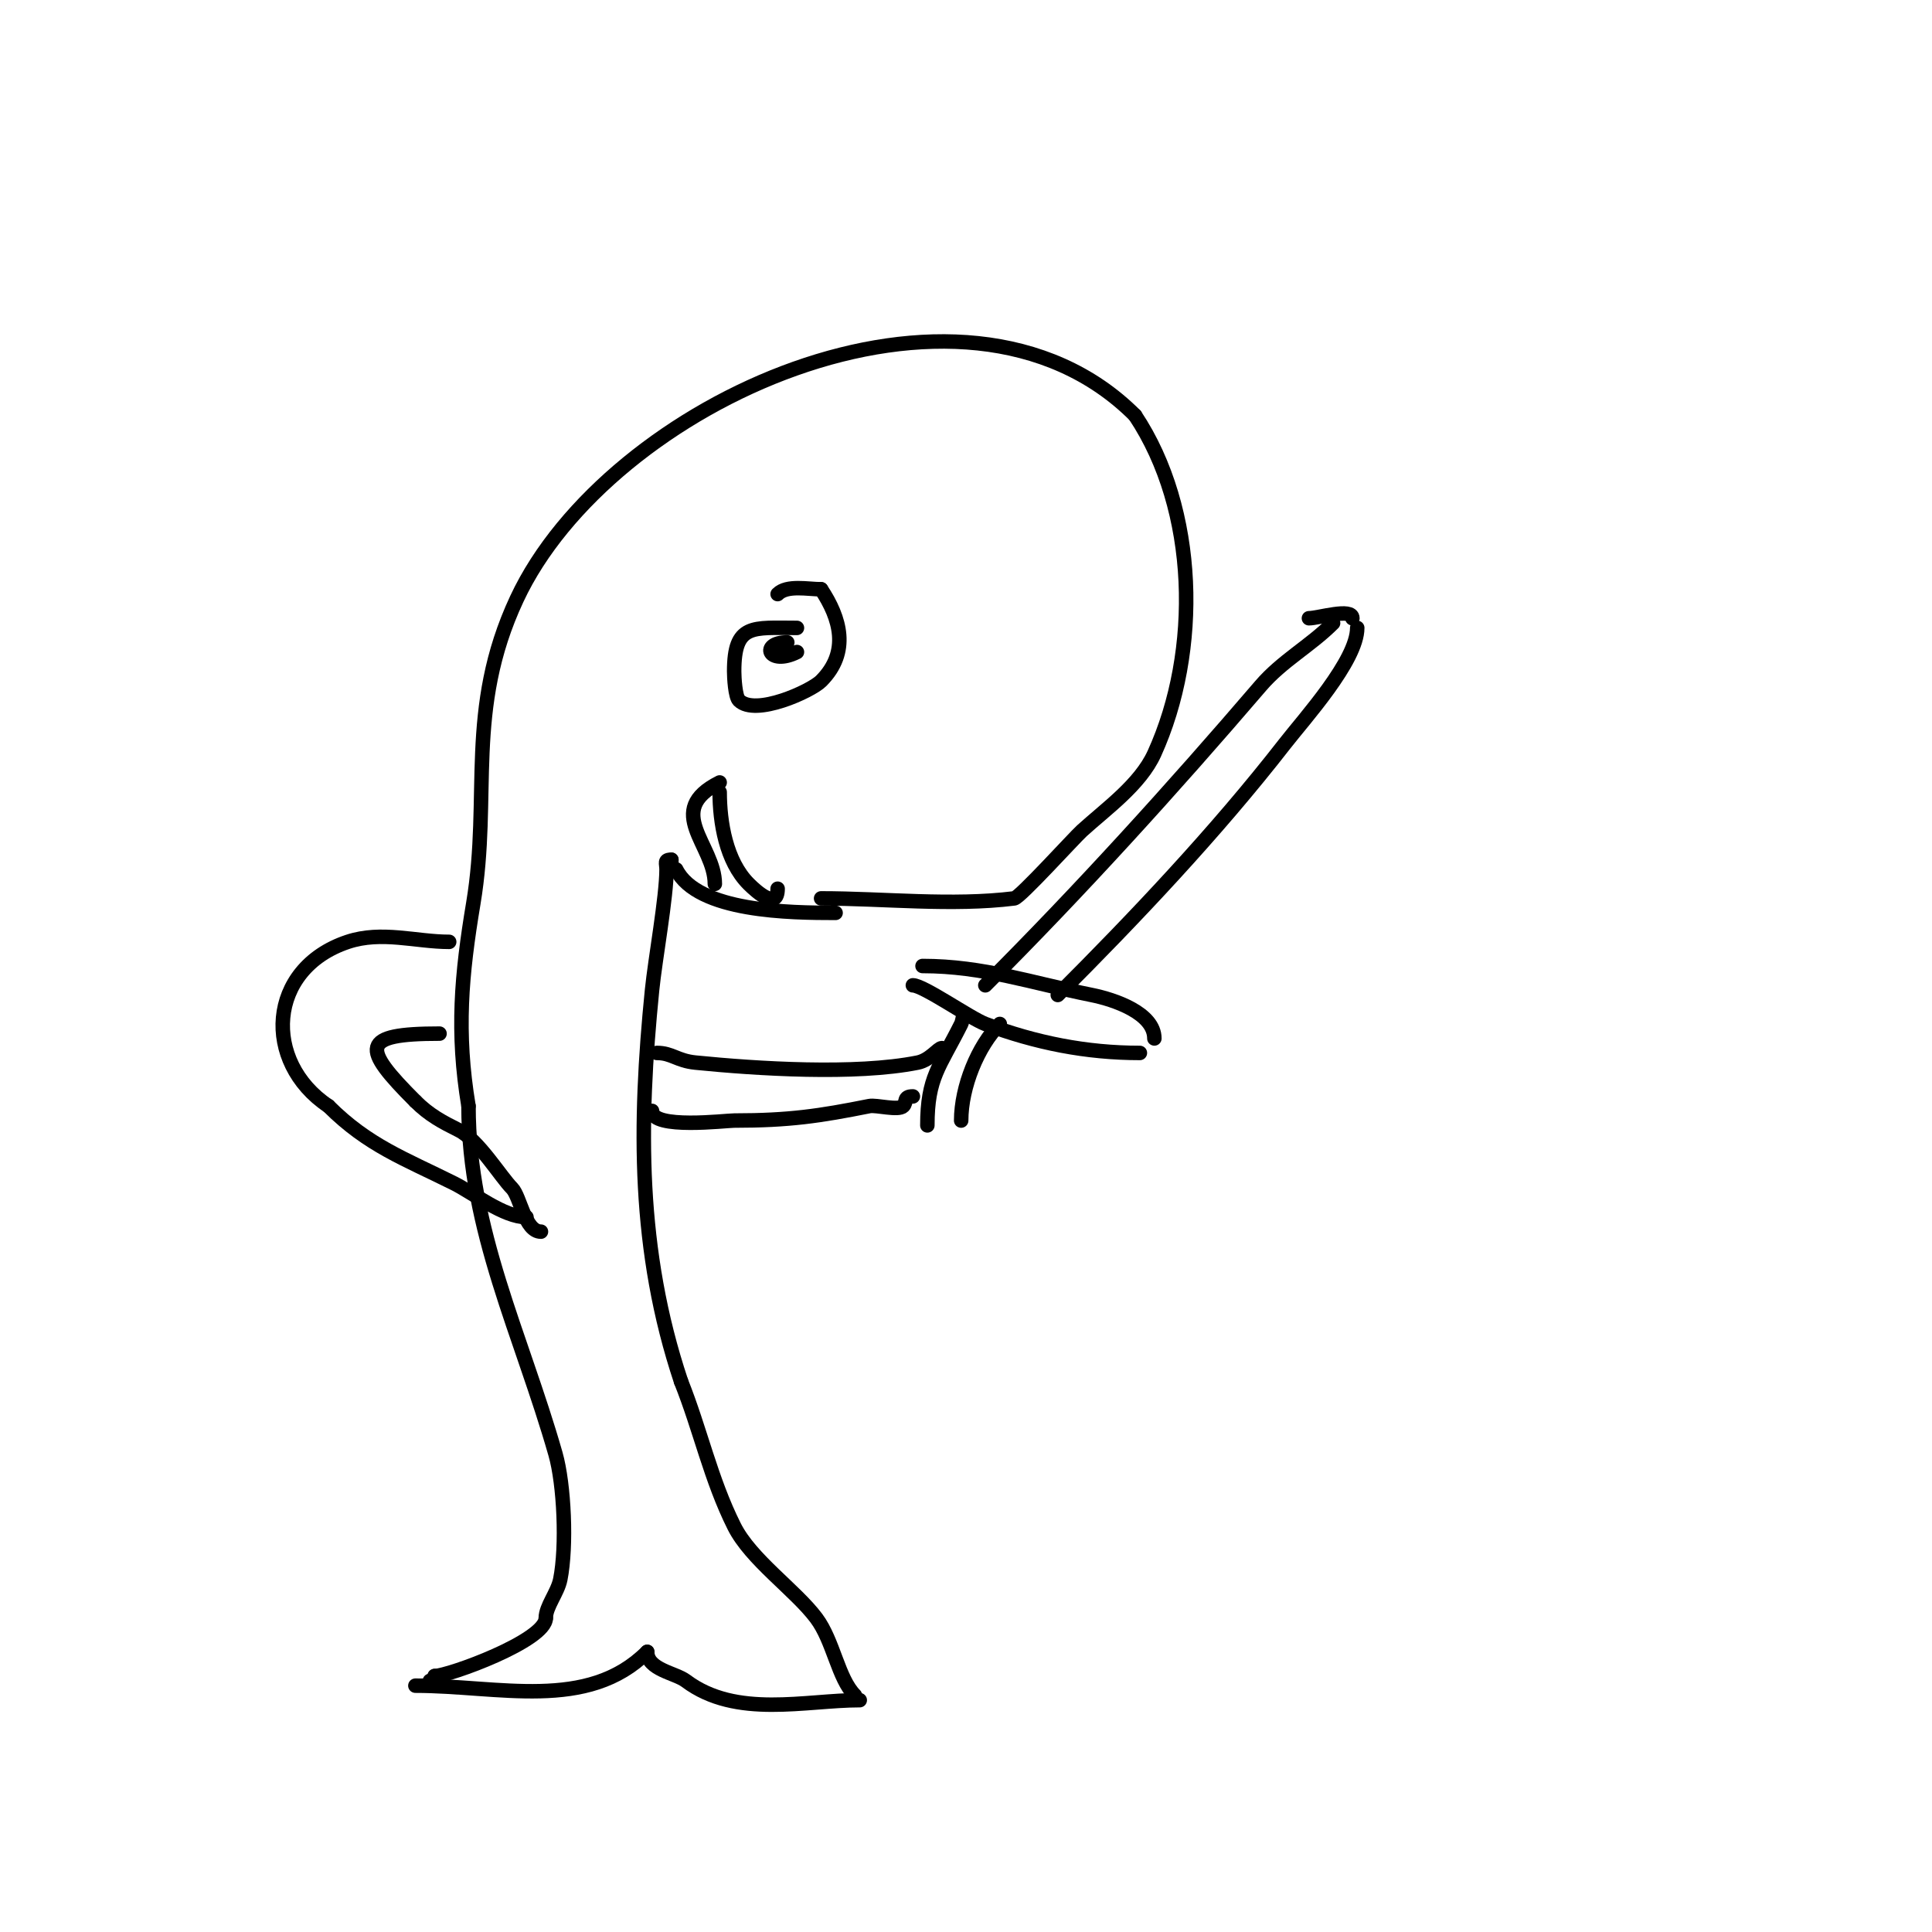 <svg viewBox='0 0 400 400' version='1.1' xmlns='http://www.w3.org/2000/svg' xmlns:xlink='http://www.w3.org/1999/xlink'><g fill='none' stroke='#000000' stroke-width='3' stroke-linecap='round' stroke-linejoin='round'><path d='M170,186c12.946,0 27.127,1.609 40,0c1.148,-0.143 12.38,-12.527 14,-14c4.993,-4.539 12.069,-9.551 15,-16c9.638,-21.204 9.021,-50.469 -4,-70'/><path d='M235,86c-35.958,-35.958 -109.1,-2.501 -128,38c-10.727,22.986 -5.295,40.772 -9,63c-2.466,14.796 -3.556,26.665 -1,42'/><path d='M97,229c0,25.717 10.932,47.263 18,72c1.814,6.348 2.372,19.14 1,26c-0.55,2.749 -3,5.593 -3,8'/><path d='M113,335c0,4.692 -20.124,12 -23,12'/><path d='M90,347c0,0.471 -0.529,1 -1,1'/><path d='M86,349c17.27,0 35.634,5.366 48,-7'/><path d='M134,342c0,3.69 5.791,4.343 8,6c10.439,7.829 24.767,4 36,4'/><path d='M177,351c-3.497,-3.497 -4.425,-11.234 -8,-16c-4.329,-5.772 -13.562,-12.123 -17,-19c-4.868,-9.737 -6.986,-19.964 -11,-30'/><path d='M141,286c-9.044,-27.131 -8.781,-53.186 -6,-81c0.645,-6.453 3,-19.283 3,-25c0,-1.333 -0.567,-2 1,-2'/><path d='M139,178l0,1'/><path d='M140,180c4.414,8.829 23.661,9 33,9'/><path d='M93,195c-6.869,0 -13.973,-2.342 -21,0c-16.727,5.576 -17.644,24.904 -4,34'/><path d='M68,229c8.208,8.208 15.812,10.906 26,16c4.064,2.032 10.29,7 15,7'/><path d='M91,214c-16.548,0 -16.146,2.854 -5,14'/><path d='M86,228c2.888,2.888 5.597,4.299 9,6c4.011,2.005 8.704,9.704 11,12c1.728,1.728 2.638,9 6,9'/><path d='M112,255'/><path d='M136,218c3.133,0 4.13,1.613 8,2c12.65,1.265 33.087,2.583 46,0c2.539,-0.508 4.237,-3 5,-3'/><path d='M135,230c0,3.879 15.225,2 17,2c11.392,0 17.682,-0.936 28,-3c1.422,-0.284 5.999,1.001 7,0c0.824,-0.824 -0.054,-2 2,-2'/><path d='M200,210c-0.745,0 -0.667,1.333 -1,2c-4.477,8.955 -7,11.026 -7,21'/><path d='M207,212c-4.544,4.544 -8,13.04 -8,20'/><path d='M189,204c2.177,0 11.927,6.848 15,8c10.427,3.91 20.889,6 32,6'/><path d='M191,200c12.589,0 22.621,3.524 35,6c4.727,0.945 13,3.758 13,9'/><path d='M204,204c19.676,-19.676 38.681,-40.628 57,-62c4.433,-5.172 10.26,-8.26 15,-13'/><path d='M219,206c15.834,-15.834 32.651,-33.552 47,-52c4.016,-5.164 15,-17.219 15,-24'/><path d='M271,128c1.96,0 9,-2.218 9,0'/><path d='M165,130c-9.217,0 -13,-0.97 -13,9c0,1.295 0.22,5.22 1,6c3.368,3.368 14.908,-1.908 17,-4c6.015,-6.015 3.959,-13.062 0,-19'/><path d='M170,122c-2.73,0 -7.056,-0.944 -9,1'/><path d='M163,133c-5.779,0 -3.891,4.946 2,2'/><path d='M149,164c0,6.226 1.311,14.311 6,19c1.714,1.714 6,5.507 6,1'/><path d='M149,162c-11.729,5.865 -1,12.906 -1,21'/></g>
</svg>
